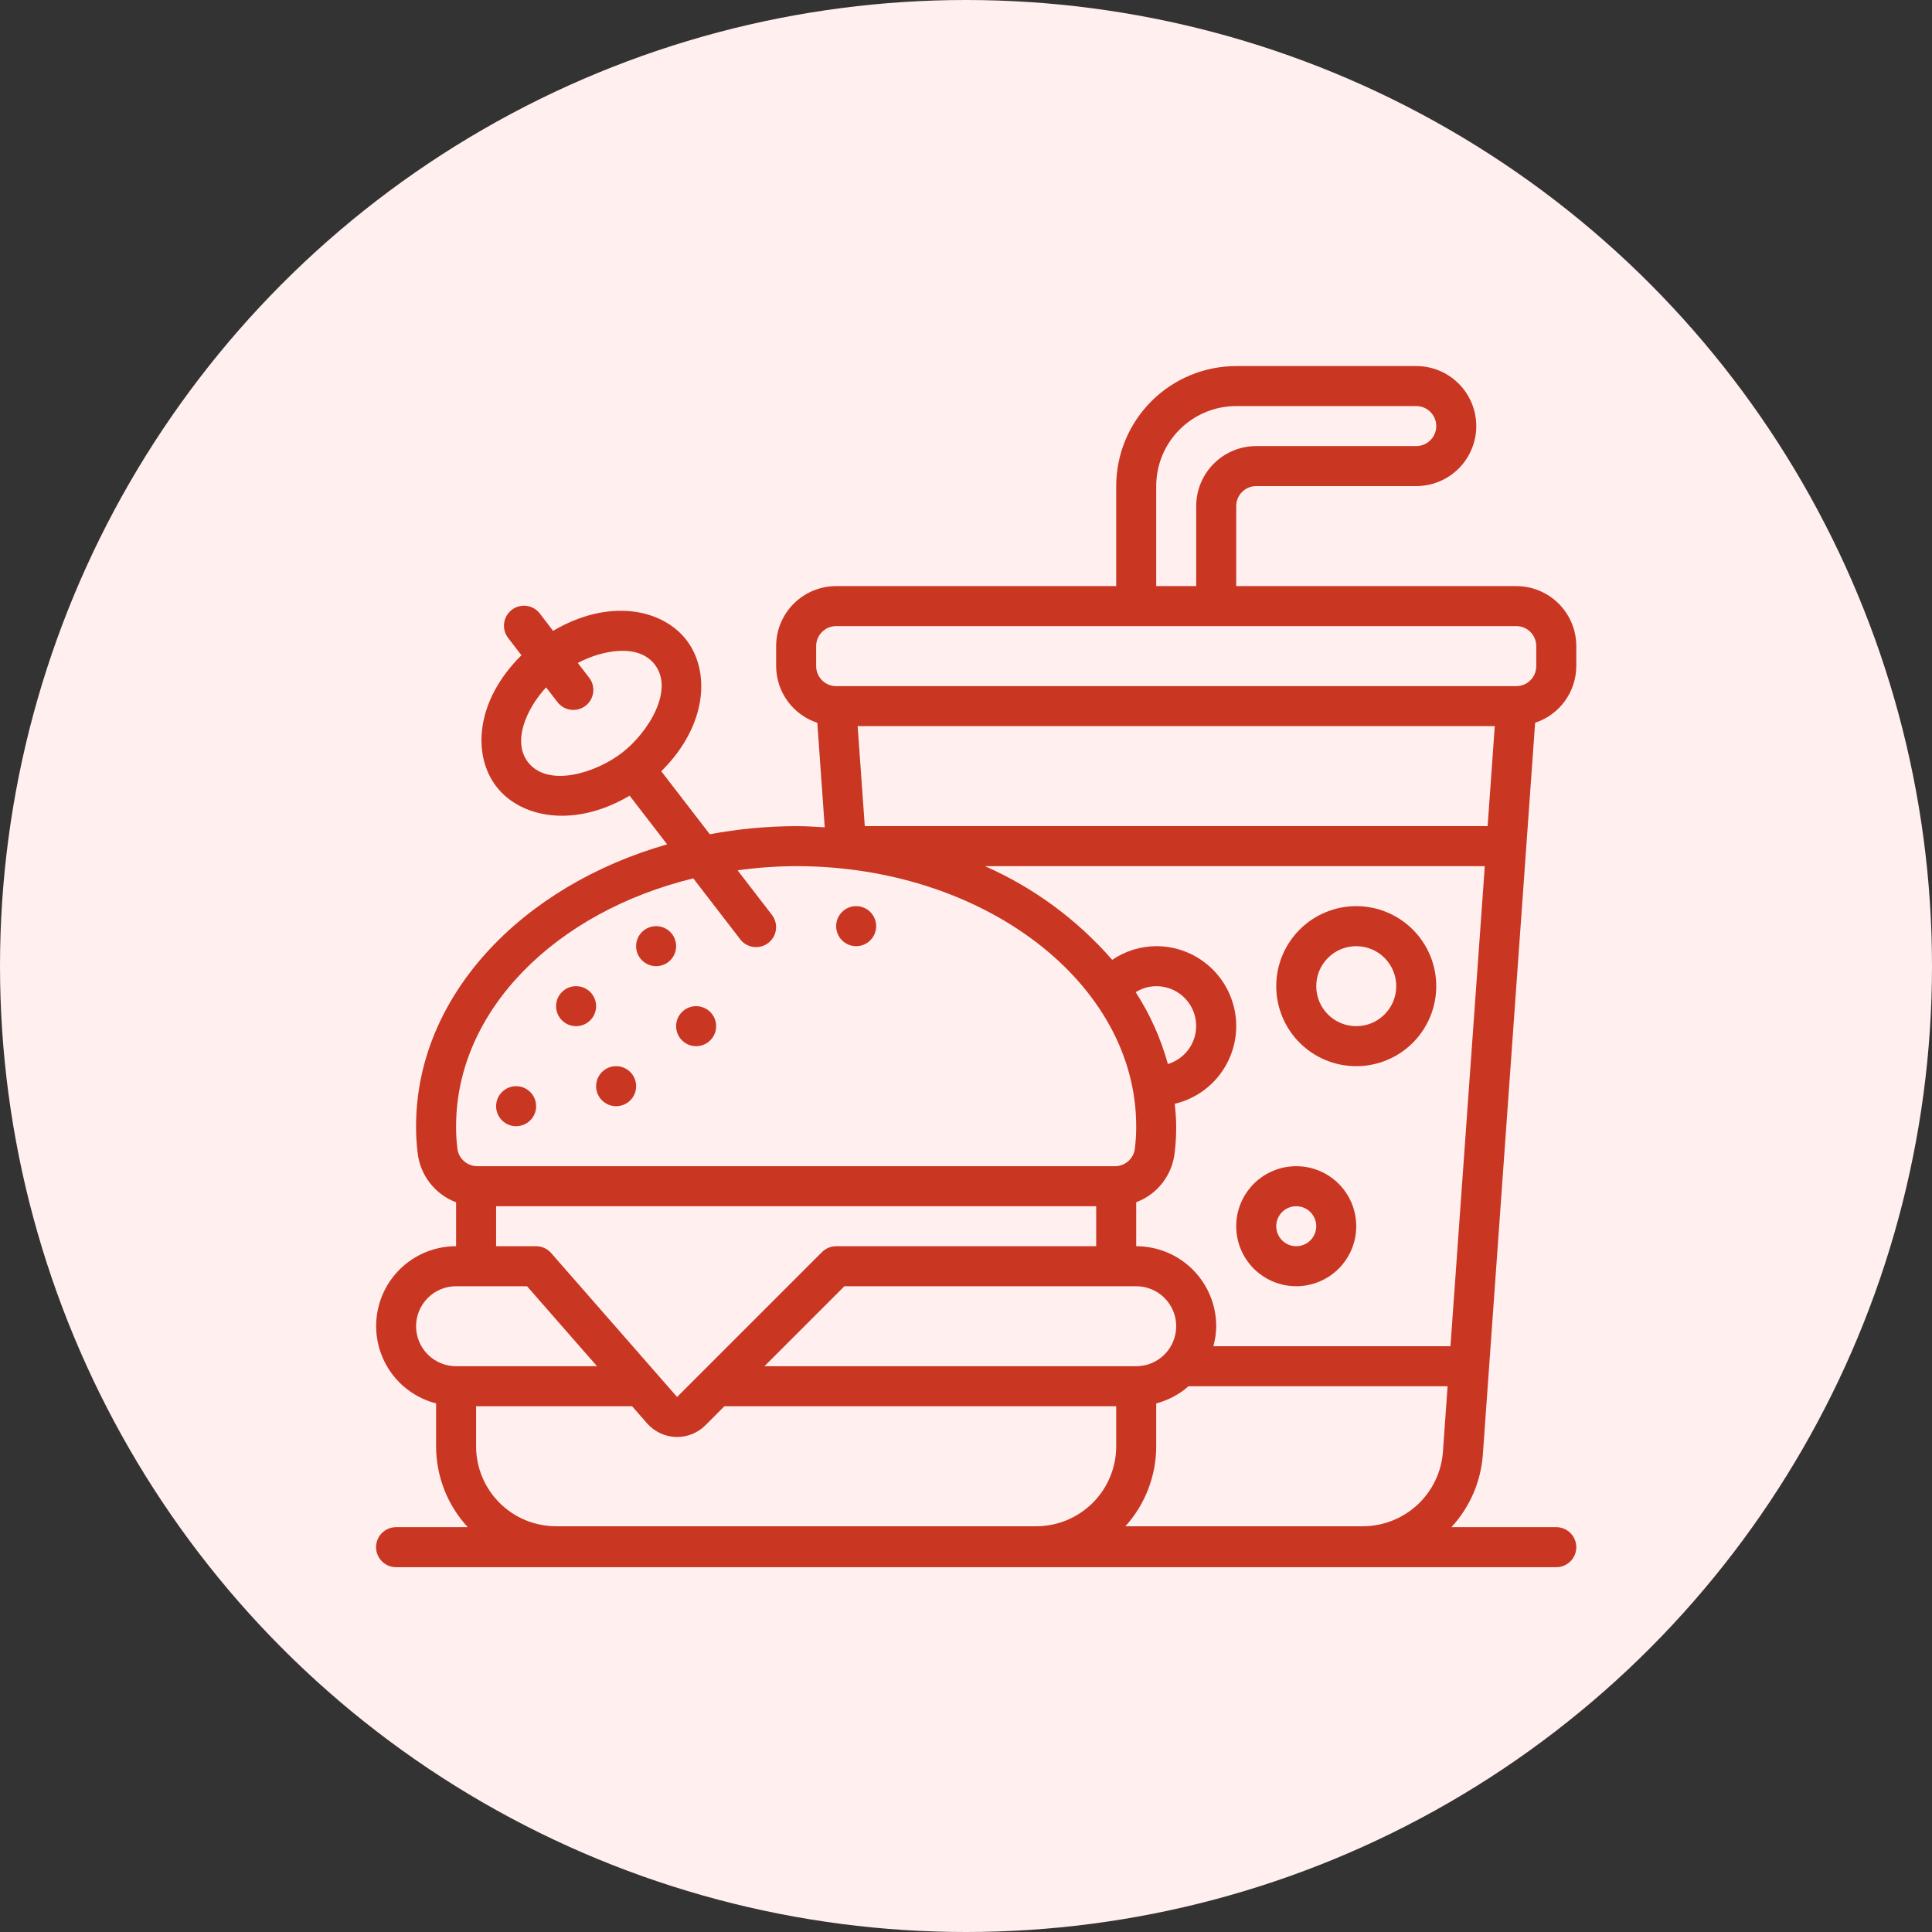 <svg width="95" height="95" viewBox="0 0 95 95" fill="none" xmlns="http://www.w3.org/2000/svg">
<rect x="0" y="0" width="95" height="95" fill="#333333" stroke="none"/>
<circle cx="47.5" cy="47.5" r="47.5" fill="#FFEFEF"/>
<g clip-path="url(#clip0_2_14)">
<path d="M28.327 50.459C28.871 50.459 29.311 50.019 29.311 49.475C29.311 48.932 28.871 48.492 28.327 48.492C27.784 48.492 27.344 48.932 27.344 49.475C27.344 50.019 27.784 50.459 28.327 50.459Z" fill="#C93622"/>
<path d="M32.263 47.508C32.806 47.508 33.246 47.068 33.246 46.525C33.246 45.981 32.806 45.541 32.263 45.541C31.719 45.541 31.279 45.981 31.279 46.525C31.279 47.068 31.719 47.508 32.263 47.508Z" fill="#C93622"/>
<path d="M42.099 46.525C42.642 46.525 43.082 46.084 43.082 45.541C43.082 44.998 42.642 44.557 42.099 44.557C41.556 44.557 41.115 44.998 41.115 45.541C41.115 46.084 41.556 46.525 42.099 46.525Z" fill="#C93622"/>
<path d="M25.378 55.377C25.921 55.377 26.362 54.937 26.362 54.394C26.362 53.85 25.921 53.41 25.378 53.41C24.835 53.41 24.395 53.85 24.395 54.394C24.395 54.937 24.835 55.377 25.378 55.377Z" fill="#C93622"/>
<path d="M30.296 54.394C30.839 54.394 31.28 53.953 31.28 53.41C31.28 52.867 30.839 52.426 30.296 52.426C29.753 52.426 29.312 52.867 29.312 53.41C29.312 53.953 29.753 54.394 30.296 54.394Z" fill="#C93622"/>
<path d="M34.23 51.443C34.773 51.443 35.214 51.002 35.214 50.459C35.214 49.916 34.773 49.475 34.23 49.475C33.687 49.475 33.246 49.916 33.246 50.459C33.246 51.002 33.687 51.443 34.23 51.443Z" fill="#C93622"/>
<path d="M74.558 28.82H60.787V24.885C60.787 24.624 60.891 24.374 61.075 24.19C61.26 24.005 61.51 23.902 61.771 23.902H69.64C70.422 23.902 71.173 23.591 71.726 23.037C72.28 22.484 72.591 21.733 72.591 20.951C72.591 20.168 72.28 19.418 71.726 18.864C71.173 18.311 70.422 18 69.64 18H60.787C59.222 18.002 57.722 18.624 56.616 19.73C55.51 20.837 54.887 22.337 54.886 23.902V28.82H41.115C40.333 28.82 39.582 29.131 39.029 29.684C38.475 30.237 38.164 30.988 38.164 31.77V32.754C38.166 33.372 38.363 33.974 38.726 34.474C39.089 34.974 39.6 35.347 40.188 35.541L40.554 40.679C40.088 40.651 39.623 40.623 39.148 40.623C37.723 40.626 36.302 40.76 34.902 41.022L32.516 37.924C34.8 35.662 34.927 32.995 33.752 31.471C32.576 29.946 29.957 29.391 27.196 31.02L26.558 30.187C26.48 30.081 26.382 29.991 26.27 29.924C26.157 29.856 26.032 29.812 25.902 29.794C25.773 29.775 25.64 29.783 25.513 29.816C25.386 29.849 25.267 29.908 25.163 29.988C25.059 30.068 24.973 30.168 24.908 30.282C24.843 30.397 24.802 30.523 24.787 30.653C24.771 30.783 24.782 30.915 24.819 31.041C24.856 31.168 24.917 31.285 25 31.387L25.641 32.221C23.348 34.483 23.236 37.156 24.405 38.674C25.594 40.218 28.223 40.74 30.96 39.125L32.804 41.518C25.616 43.574 20.459 49.003 20.459 55.377C20.457 55.81 20.482 56.243 20.534 56.672C20.592 57.216 20.8 57.732 21.134 58.164C21.468 58.596 21.916 58.927 22.427 59.12V61.279C21.47 61.278 20.546 61.625 19.828 62.257C19.11 62.889 18.647 63.761 18.527 64.71C18.406 65.658 18.636 66.618 19.172 67.41C19.709 68.201 20.517 68.769 21.443 69.008V71.115C21.443 72.59 22 74.01 23 75.094H19.476C19.215 75.094 18.965 75.198 18.78 75.382C18.596 75.567 18.492 75.817 18.492 76.078C18.492 76.339 18.596 76.589 18.78 76.773C18.965 76.958 19.215 77.062 19.476 77.062H76.525C76.786 77.062 77.036 76.958 77.221 76.773C77.405 76.589 77.509 76.339 77.509 76.078C77.509 75.817 77.405 75.567 77.221 75.382C77.036 75.198 76.786 75.094 76.525 75.094H71.368C72.27 74.118 72.815 72.865 72.913 71.539L75.485 35.539C76.072 35.346 76.583 34.973 76.947 34.473C77.31 33.973 77.506 33.372 77.509 32.754V31.77C77.509 30.988 77.198 30.237 76.644 29.684C76.091 29.131 75.34 28.82 74.558 28.82ZM25.96 37.475C25.173 36.45 25.895 34.833 26.853 33.799L27.398 34.506C27.475 34.612 27.573 34.701 27.686 34.769C27.798 34.836 27.923 34.881 28.053 34.899C28.183 34.918 28.315 34.91 28.442 34.877C28.569 34.843 28.688 34.785 28.792 34.705C28.896 34.625 28.983 34.525 29.048 34.41C29.112 34.296 29.154 34.17 29.169 34.04C29.184 33.91 29.173 33.777 29.137 33.651C29.1 33.525 29.038 33.408 28.956 33.306L28.411 32.599C29.6 31.966 31.385 31.624 32.194 32.673C33.172 33.942 31.867 36.029 30.578 37.022C29.288 38.015 26.938 38.744 25.96 37.475ZM56.853 23.902C56.853 22.858 57.267 21.857 58.005 21.12C58.743 20.382 59.744 19.967 60.787 19.967H69.64C69.901 19.967 70.151 20.071 70.335 20.255C70.52 20.44 70.623 20.69 70.623 20.951C70.623 21.212 70.52 21.462 70.335 21.646C70.151 21.831 69.901 21.934 69.64 21.934H61.771C60.988 21.934 60.238 22.245 59.684 22.799C59.131 23.352 58.82 24.103 58.82 24.885V28.82H56.853V23.902ZM73.149 40.623H42.523L42.172 35.705H73.501L73.149 40.623ZM71.322 66.197H59.664C59.752 65.876 59.8 65.546 59.804 65.213C59.804 64.17 59.389 63.169 58.651 62.431C57.913 61.693 56.913 61.279 55.869 61.279V59.115C56.379 58.924 56.825 58.596 57.159 58.167C57.492 57.737 57.701 57.224 57.76 56.683C57.813 56.251 57.838 55.814 57.836 55.377C57.836 55.005 57.8 54.64 57.766 54.275C58.703 54.053 59.526 53.494 60.078 52.704C60.63 51.915 60.873 50.95 60.76 49.994C60.647 49.037 60.187 48.155 59.467 47.516C58.746 46.876 57.816 46.523 56.853 46.525C56.081 46.529 55.327 46.764 54.689 47.198C52.968 45.221 50.831 43.647 48.431 42.59H73.01L71.322 66.197ZM55.869 63.246C56.391 63.246 56.891 63.453 57.26 63.822C57.629 64.191 57.836 64.691 57.836 65.213C57.836 65.735 57.629 66.235 57.26 66.604C56.891 66.973 56.391 67.18 55.869 67.18H37.588L41.522 63.246H55.869ZM56.853 71.115V69.008C57.442 68.854 57.987 68.565 58.444 68.164H71.181L70.951 71.397C70.875 72.388 70.429 73.314 69.701 73.991C68.973 74.668 68.017 75.045 67.023 75.049H55.338C56.313 73.971 56.852 72.569 56.853 71.115ZM55.843 48.787C56.146 48.597 56.495 48.495 56.853 48.492C57.323 48.49 57.778 48.657 58.135 48.963C58.492 49.269 58.727 49.693 58.796 50.158C58.866 50.623 58.766 51.097 58.515 51.494C58.263 51.892 57.877 52.185 57.427 52.321C57.083 51.069 56.548 49.877 55.843 48.787ZM34.09 43.191L36.402 46.192C36.562 46.397 36.796 46.531 37.054 46.563C37.312 46.596 37.572 46.525 37.778 46.367C37.984 46.208 38.119 45.974 38.153 45.716C38.187 45.459 38.117 45.198 37.96 44.991L36.267 42.794C37.221 42.662 38.185 42.594 39.148 42.59C48.368 42.59 55.869 48.327 55.869 55.377C55.87 55.739 55.85 56.1 55.806 56.459C55.782 56.703 55.667 56.928 55.486 57.092C55.304 57.255 55.067 57.346 54.823 57.344H23.469C22.958 57.344 22.532 56.954 22.486 56.445C22.444 56.091 22.424 55.734 22.427 55.377C22.427 49.672 27.336 44.835 34.09 43.191ZM24.394 59.312H53.902V61.279H41.115C40.854 61.279 40.604 61.382 40.42 61.567L33.294 68.692L27.097 61.61C27.005 61.506 26.891 61.423 26.765 61.365C26.638 61.308 26.5 61.279 26.361 61.279H24.394V59.312ZM20.459 65.213C20.459 64.691 20.667 64.191 21.036 63.822C21.404 63.453 21.905 63.246 22.427 63.246H25.915L29.357 67.18H22.427C21.905 67.18 21.404 66.973 21.036 66.604C20.667 66.235 20.459 65.735 20.459 65.213ZM27.345 75.049C26.301 75.049 25.3 74.635 24.563 73.897C23.825 73.159 23.41 72.158 23.41 71.115V69.147H31.082L31.818 69.989C32.177 70.398 32.69 70.64 33.233 70.658H33.297C33.819 70.658 34.32 70.451 34.689 70.082L35.621 69.147H54.886V71.115C54.886 72.158 54.471 73.159 53.733 73.897C52.995 74.635 51.995 75.049 50.951 75.049H27.345ZM75.541 32.754C75.541 33.015 75.438 33.265 75.253 33.45C75.069 33.634 74.819 33.738 74.558 33.738H41.115C40.854 33.738 40.604 33.634 40.42 33.45C40.235 33.265 40.132 33.015 40.132 32.754V31.77C40.132 31.51 40.235 31.259 40.42 31.075C40.604 30.89 40.854 30.787 41.115 30.787H74.558C74.819 30.787 75.069 30.89 75.253 31.075C75.438 31.259 75.541 31.51 75.541 31.77V32.754Z" fill="#C93622"/>
<path d="M66.689 44.557C65.645 44.557 64.645 44.972 63.907 45.71C63.169 46.448 62.755 47.448 62.755 48.492C62.755 49.535 63.169 50.536 63.907 51.274C64.645 52.012 65.645 52.426 66.689 52.426C67.732 52.426 68.733 52.012 69.471 51.274C70.209 50.536 70.623 49.535 70.623 48.492C70.623 47.448 70.209 46.448 69.471 45.71C68.733 44.972 67.732 44.557 66.689 44.557ZM66.689 50.459C66.167 50.459 65.667 50.252 65.298 49.883C64.929 49.514 64.722 49.014 64.722 48.492C64.722 47.97 64.929 47.47 65.298 47.101C65.667 46.732 66.167 46.525 66.689 46.525C67.211 46.525 67.711 46.732 68.08 47.101C68.449 47.47 68.656 47.97 68.656 48.492C68.656 49.014 68.449 49.514 68.08 49.883C67.711 50.252 67.211 50.459 66.689 50.459ZM63.738 57.344C62.956 57.344 62.205 57.655 61.651 58.209C61.098 58.762 60.787 59.513 60.787 60.295C60.787 61.078 61.098 61.828 61.651 62.382C62.205 62.935 62.956 63.246 63.738 63.246C64.521 63.246 65.271 62.935 65.825 62.382C66.378 61.828 66.689 61.078 66.689 60.295C66.689 59.513 66.378 58.762 65.825 58.209C65.271 57.655 64.521 57.344 63.738 57.344ZM63.738 61.279C63.477 61.279 63.227 61.175 63.043 60.991C62.858 60.806 62.755 60.556 62.755 60.295C62.755 60.034 62.858 59.784 63.043 59.6C63.227 59.415 63.477 59.312 63.738 59.312C63.999 59.312 64.249 59.415 64.434 59.6C64.618 59.784 64.722 60.034 64.722 60.295C64.722 60.556 64.618 60.806 64.434 60.991C64.249 61.175 63.999 61.279 63.738 61.279Z" fill="#C93622"/>
</g>
<defs>
<clipPath id="clip0_2_14">
<rect width="60" height="60" fill="white" transform="translate(18 18)"/>
</clipPath>
</defs>
</svg>
